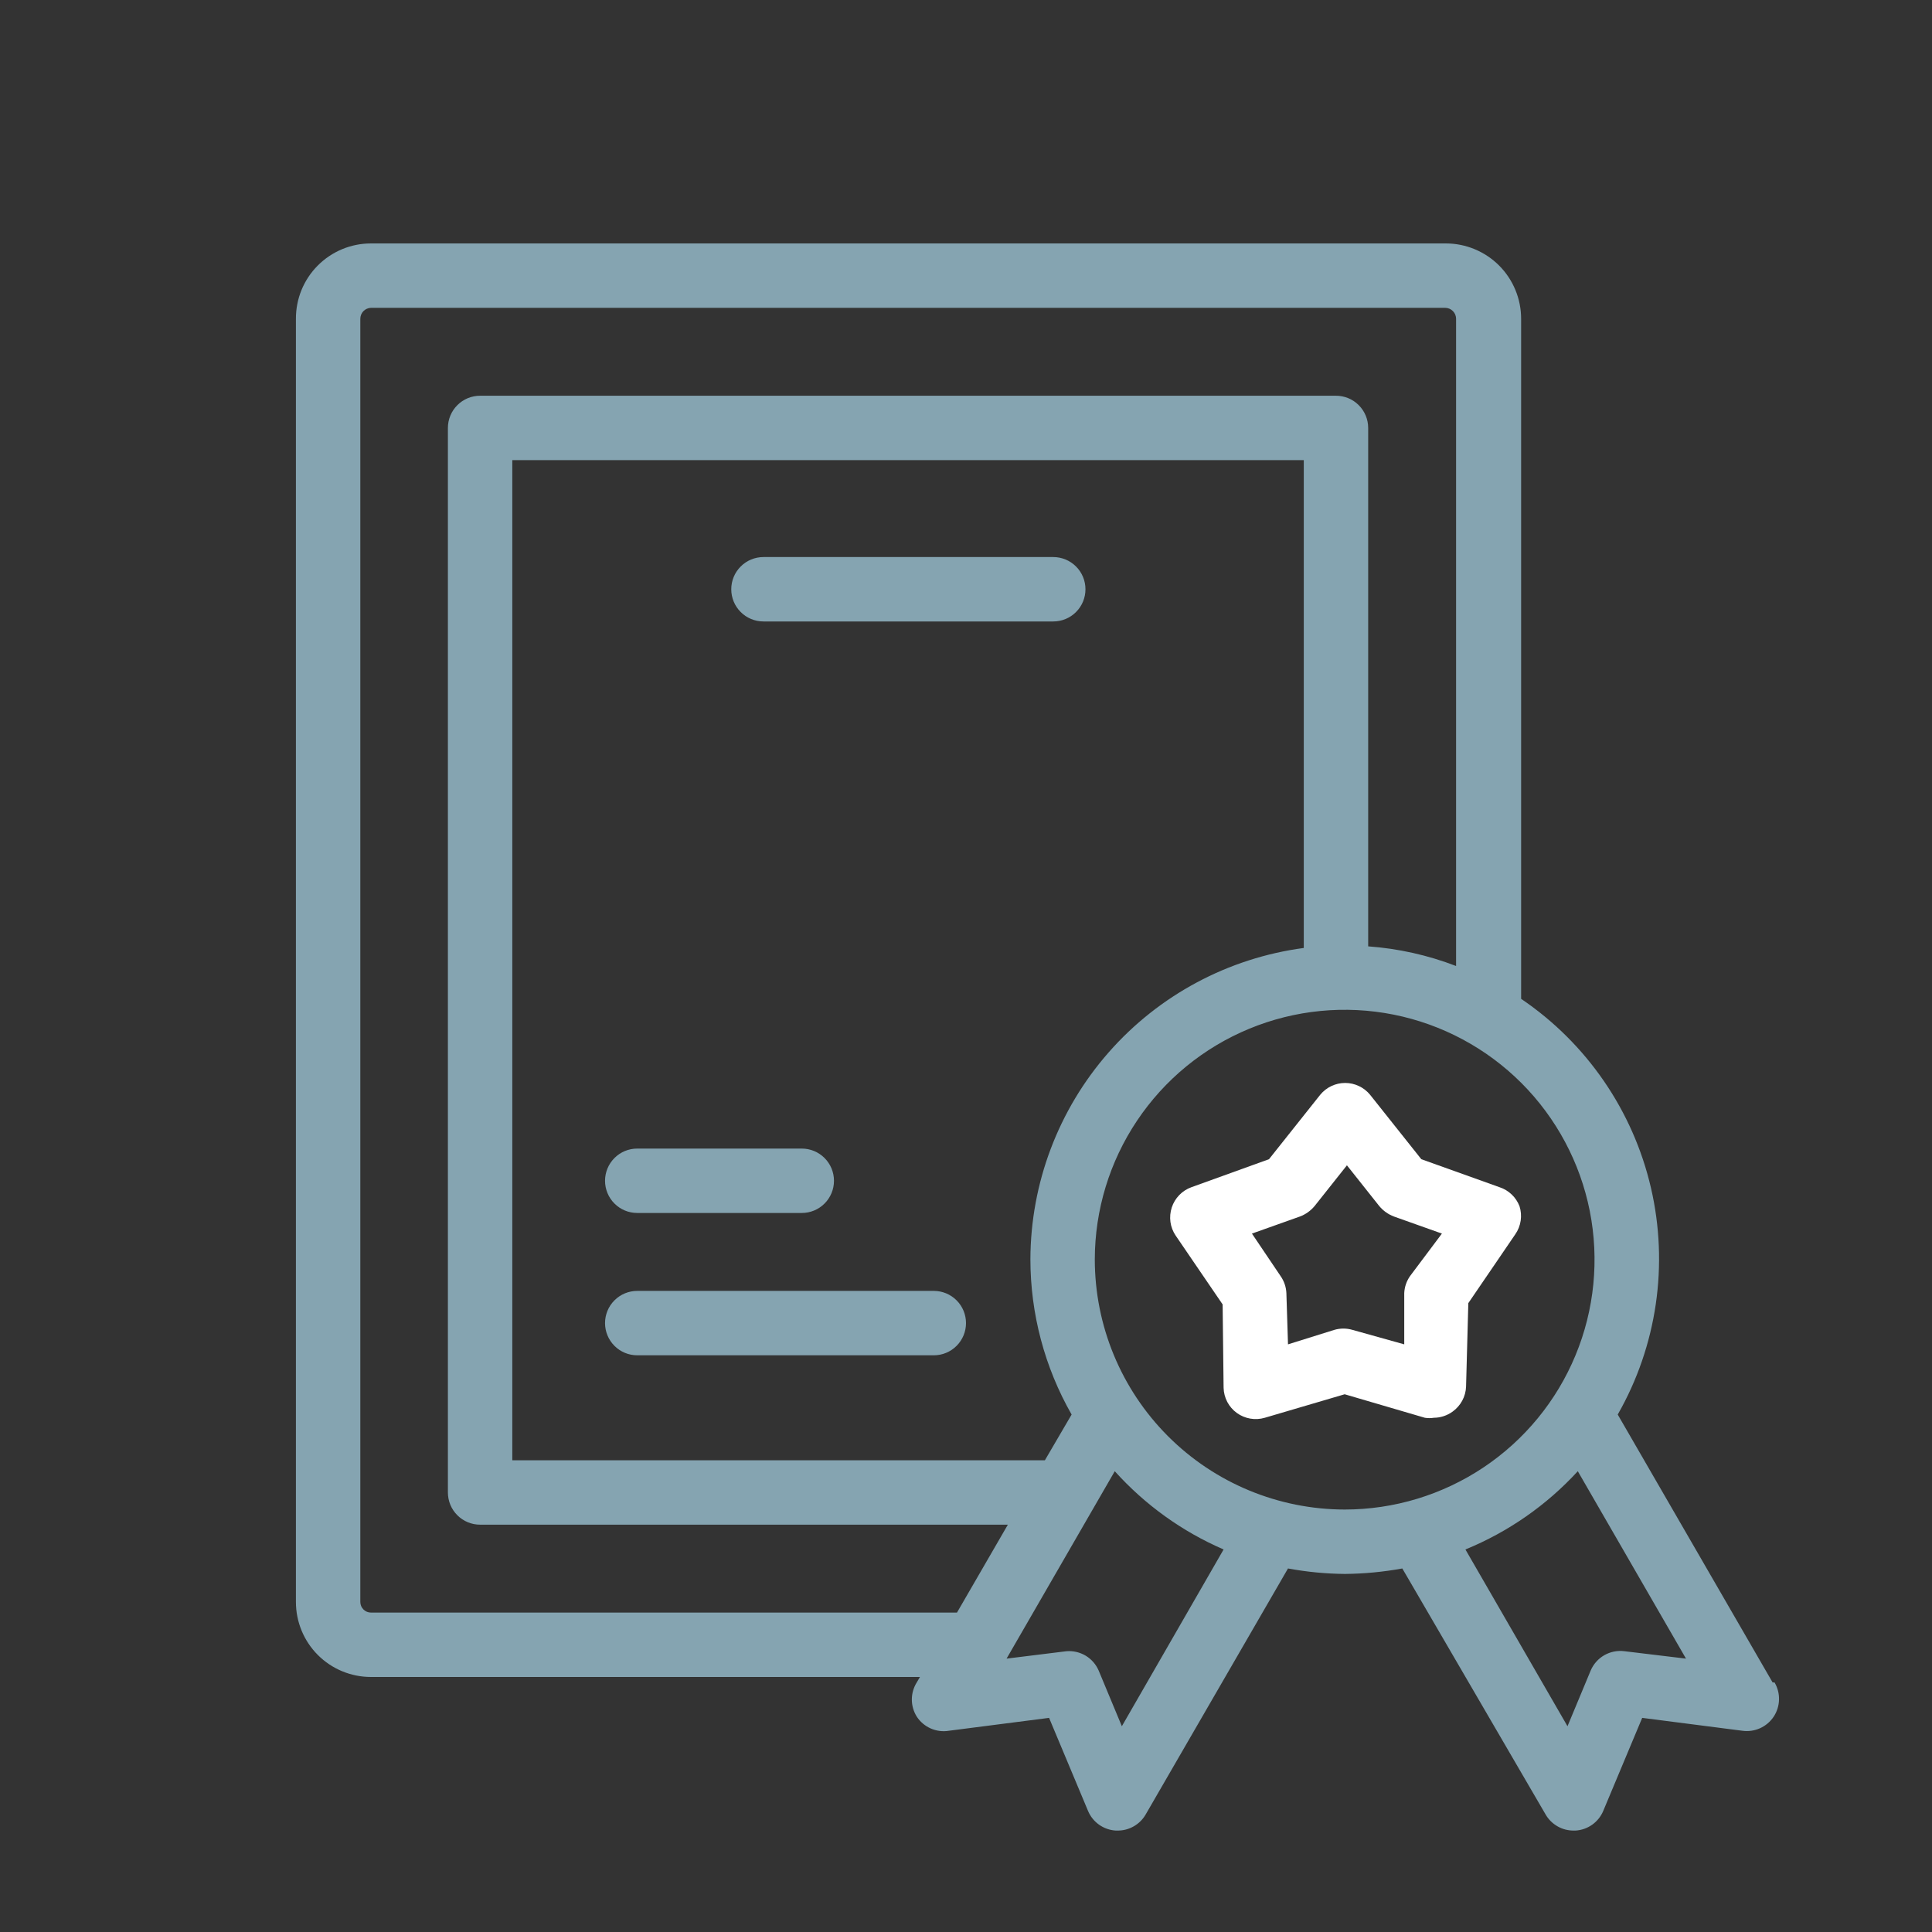 <svg width="60" height="60" viewBox="0 0 60 60" fill="none" xmlns="http://www.w3.org/2000/svg">
<rect x="0" y="0" width="60" height="60" fill="#333333" stroke="none"/>
<path d="M55.05 52.25L50.24 43.93C51.459 41.796 51.827 39.281 51.271 36.887C50.715 34.493 49.275 32.398 47.24 31.02V9.9C47.24 9.279 46.993 8.684 46.555 8.245C46.116 7.807 45.521 7.56 44.9 7.56H11.52C11.213 7.56 10.909 7.621 10.626 7.738C10.343 7.856 10.085 8.029 9.869 8.246C9.652 8.463 9.481 8.721 9.364 9.005C9.248 9.289 9.189 9.593 9.19 9.9V49.75C9.19 50.368 9.435 50.961 9.872 51.398C10.309 51.835 10.902 52.08 11.52 52.08H28.57L28.47 52.25C28.371 52.409 28.318 52.593 28.318 52.78C28.318 52.968 28.371 53.151 28.47 53.31C28.576 53.472 28.727 53.601 28.905 53.679C29.082 53.757 29.279 53.782 29.47 53.75L32.58 53.35L33.79 56.24C33.862 56.412 33.981 56.56 34.133 56.668C34.285 56.775 34.464 56.839 34.65 56.85H34.71C34.886 56.851 35.059 56.805 35.212 56.717C35.365 56.629 35.492 56.503 35.58 56.35L40 48.71C40.584 48.818 41.176 48.875 41.77 48.88C42.367 48.874 42.963 48.818 43.55 48.71L48 56.35C48.088 56.503 48.215 56.629 48.368 56.717C48.52 56.805 48.694 56.851 48.87 56.85H48.93C49.116 56.839 49.295 56.775 49.447 56.668C49.599 56.56 49.718 56.412 49.79 56.24L51 53.35L54.11 53.75C54.297 53.776 54.487 53.749 54.659 53.672C54.831 53.595 54.977 53.471 55.082 53.315C55.186 53.158 55.244 52.975 55.249 52.786C55.254 52.598 55.206 52.412 55.11 52.25H55.05ZM11.52 50.08C11.432 50.08 11.348 50.045 11.287 49.983C11.225 49.922 11.19 49.838 11.19 49.75V9.9C11.19 9.812 11.224 9.727 11.286 9.663C11.348 9.6 11.432 9.563 11.52 9.56H44.88C44.97 9.56 45.057 9.596 45.12 9.66C45.184 9.723 45.22 9.81 45.22 9.9V30C44.345 29.663 43.425 29.458 42.49 29.39V13.29C42.49 13.025 42.385 12.771 42.197 12.583C42.01 12.395 41.755 12.29 41.49 12.29H14.91C14.645 12.29 14.39 12.395 14.203 12.583C14.015 12.771 13.91 13.025 13.91 13.29V46.35C13.91 46.615 14.015 46.87 14.203 47.057C14.39 47.245 14.645 47.35 14.91 47.35H31.3L29.72 50.08H11.52ZM32 39.11C32.001 40.801 32.442 42.462 33.28 43.93L32.45 45.35H15.91V14.29H40.49V29.44C38.145 29.752 35.992 30.904 34.431 32.682C32.87 34.46 32.006 36.744 32 39.11ZM34.84 53.61L34.12 51.88C34.037 51.688 33.896 51.527 33.717 51.419C33.537 51.312 33.328 51.263 33.12 51.28L31.26 51.51L34.62 45.69C35.559 46.734 36.712 47.563 38 48.12L34.84 53.61ZM34 39.11C34.002 37.576 34.459 36.076 35.313 34.802C36.166 33.527 37.379 32.534 38.797 31.948C40.215 31.362 41.775 31.21 43.28 31.51C44.785 31.811 46.166 32.551 47.251 33.636C48.335 34.722 49.073 36.105 49.372 37.61C49.67 39.115 49.516 40.675 48.928 42.092C48.341 43.509 47.346 44.721 46.07 45.573C44.794 46.425 43.294 46.88 41.76 46.88C39.701 46.877 37.727 46.058 36.272 44.601C34.817 43.144 34 41.169 34 39.11ZM50.45 51.28C50.233 51.252 50.014 51.295 49.824 51.403C49.634 51.512 49.486 51.679 49.4 51.88L48.68 53.61L45.51 48.12C46.838 47.577 48.03 46.747 49 45.69L52.36 51.51L50.45 51.28Z" fill="#85A4B1"/>
<path d="M46.57 36.87L44.14 36L42.55 34C42.456 33.885 42.338 33.792 42.204 33.729C42.07 33.665 41.923 33.632 41.775 33.632C41.627 33.632 41.48 33.665 41.346 33.729C41.212 33.792 41.094 33.885 41 34L39.41 36L37 36.87C36.857 36.922 36.728 37.005 36.622 37.115C36.517 37.224 36.437 37.355 36.39 37.5C36.343 37.645 36.329 37.798 36.349 37.949C36.37 38.1 36.425 38.244 36.51 38.37L37.97 40.51L38 43.1C38.004 43.253 38.043 43.402 38.114 43.538C38.185 43.673 38.287 43.79 38.41 43.88C38.534 43.97 38.677 44.03 38.828 44.056C38.978 44.082 39.133 44.073 39.28 44.03L41.76 43.3L44.25 44.03C44.343 44.045 44.437 44.045 44.53 44.03C44.738 44.029 44.941 43.962 45.11 43.84C45.235 43.751 45.338 43.634 45.411 43.499C45.484 43.364 45.525 43.214 45.53 43.06L45.6 40.47L47.06 38.33C47.147 38.205 47.203 38.061 47.226 37.91C47.248 37.759 47.236 37.605 47.19 37.46C47.137 37.322 47.053 37.197 46.946 37.095C46.839 36.993 46.711 36.916 46.57 36.87ZM43.79 39.63C43.681 39.786 43.618 39.97 43.61 40.16V41.75L42 41.3C41.817 41.247 41.623 41.247 41.44 41.3L40 41.75L39.95 40.16C39.942 39.97 39.879 39.786 39.77 39.63L38.88 38.31L40.37 37.78C40.55 37.712 40.708 37.599 40.83 37.45L41.83 36.19L42.83 37.45C42.952 37.599 43.11 37.712 43.29 37.78L44.78 38.31L43.79 39.63Z" fill="white"/>
<path d="M32.71 17.3H23.71C23.445 17.3 23.19 17.405 23.003 17.593C22.815 17.78 22.71 18.035 22.71 18.3C22.71 18.565 22.815 18.82 23.003 19.007C23.19 19.195 23.445 19.3 23.71 19.3H32.71C32.975 19.3 33.23 19.195 33.417 19.007C33.605 18.82 33.71 18.565 33.71 18.3C33.71 18.035 33.605 17.78 33.417 17.593C33.23 17.405 32.975 17.3 32.71 17.3Z" fill="#85A4B1"/>
<path d="M19.79 37.67H24.9C25.165 37.67 25.42 37.565 25.607 37.377C25.795 37.19 25.9 36.935 25.9 36.67C25.9 36.405 25.795 36.151 25.607 35.963C25.42 35.775 25.165 35.67 24.9 35.67H19.79C19.525 35.67 19.27 35.775 19.083 35.963C18.895 36.151 18.79 36.405 18.79 36.67C18.79 36.935 18.895 37.19 19.083 37.377C19.27 37.565 19.525 37.67 19.79 37.67Z" fill="#85A4B1"/>
<path d="M29 40.09H19.79C19.525 40.09 19.27 40.195 19.083 40.383C18.895 40.57 18.79 40.825 18.79 41.09C18.79 41.355 18.895 41.609 19.083 41.797C19.27 41.985 19.525 42.09 19.79 42.09H29C29.265 42.09 29.52 41.985 29.707 41.797C29.895 41.609 30 41.355 30 41.09C30 40.825 29.895 40.57 29.707 40.383C29.52 40.195 29.265 40.09 29 40.09Z" fill="#85A4B1"/>
</svg>
